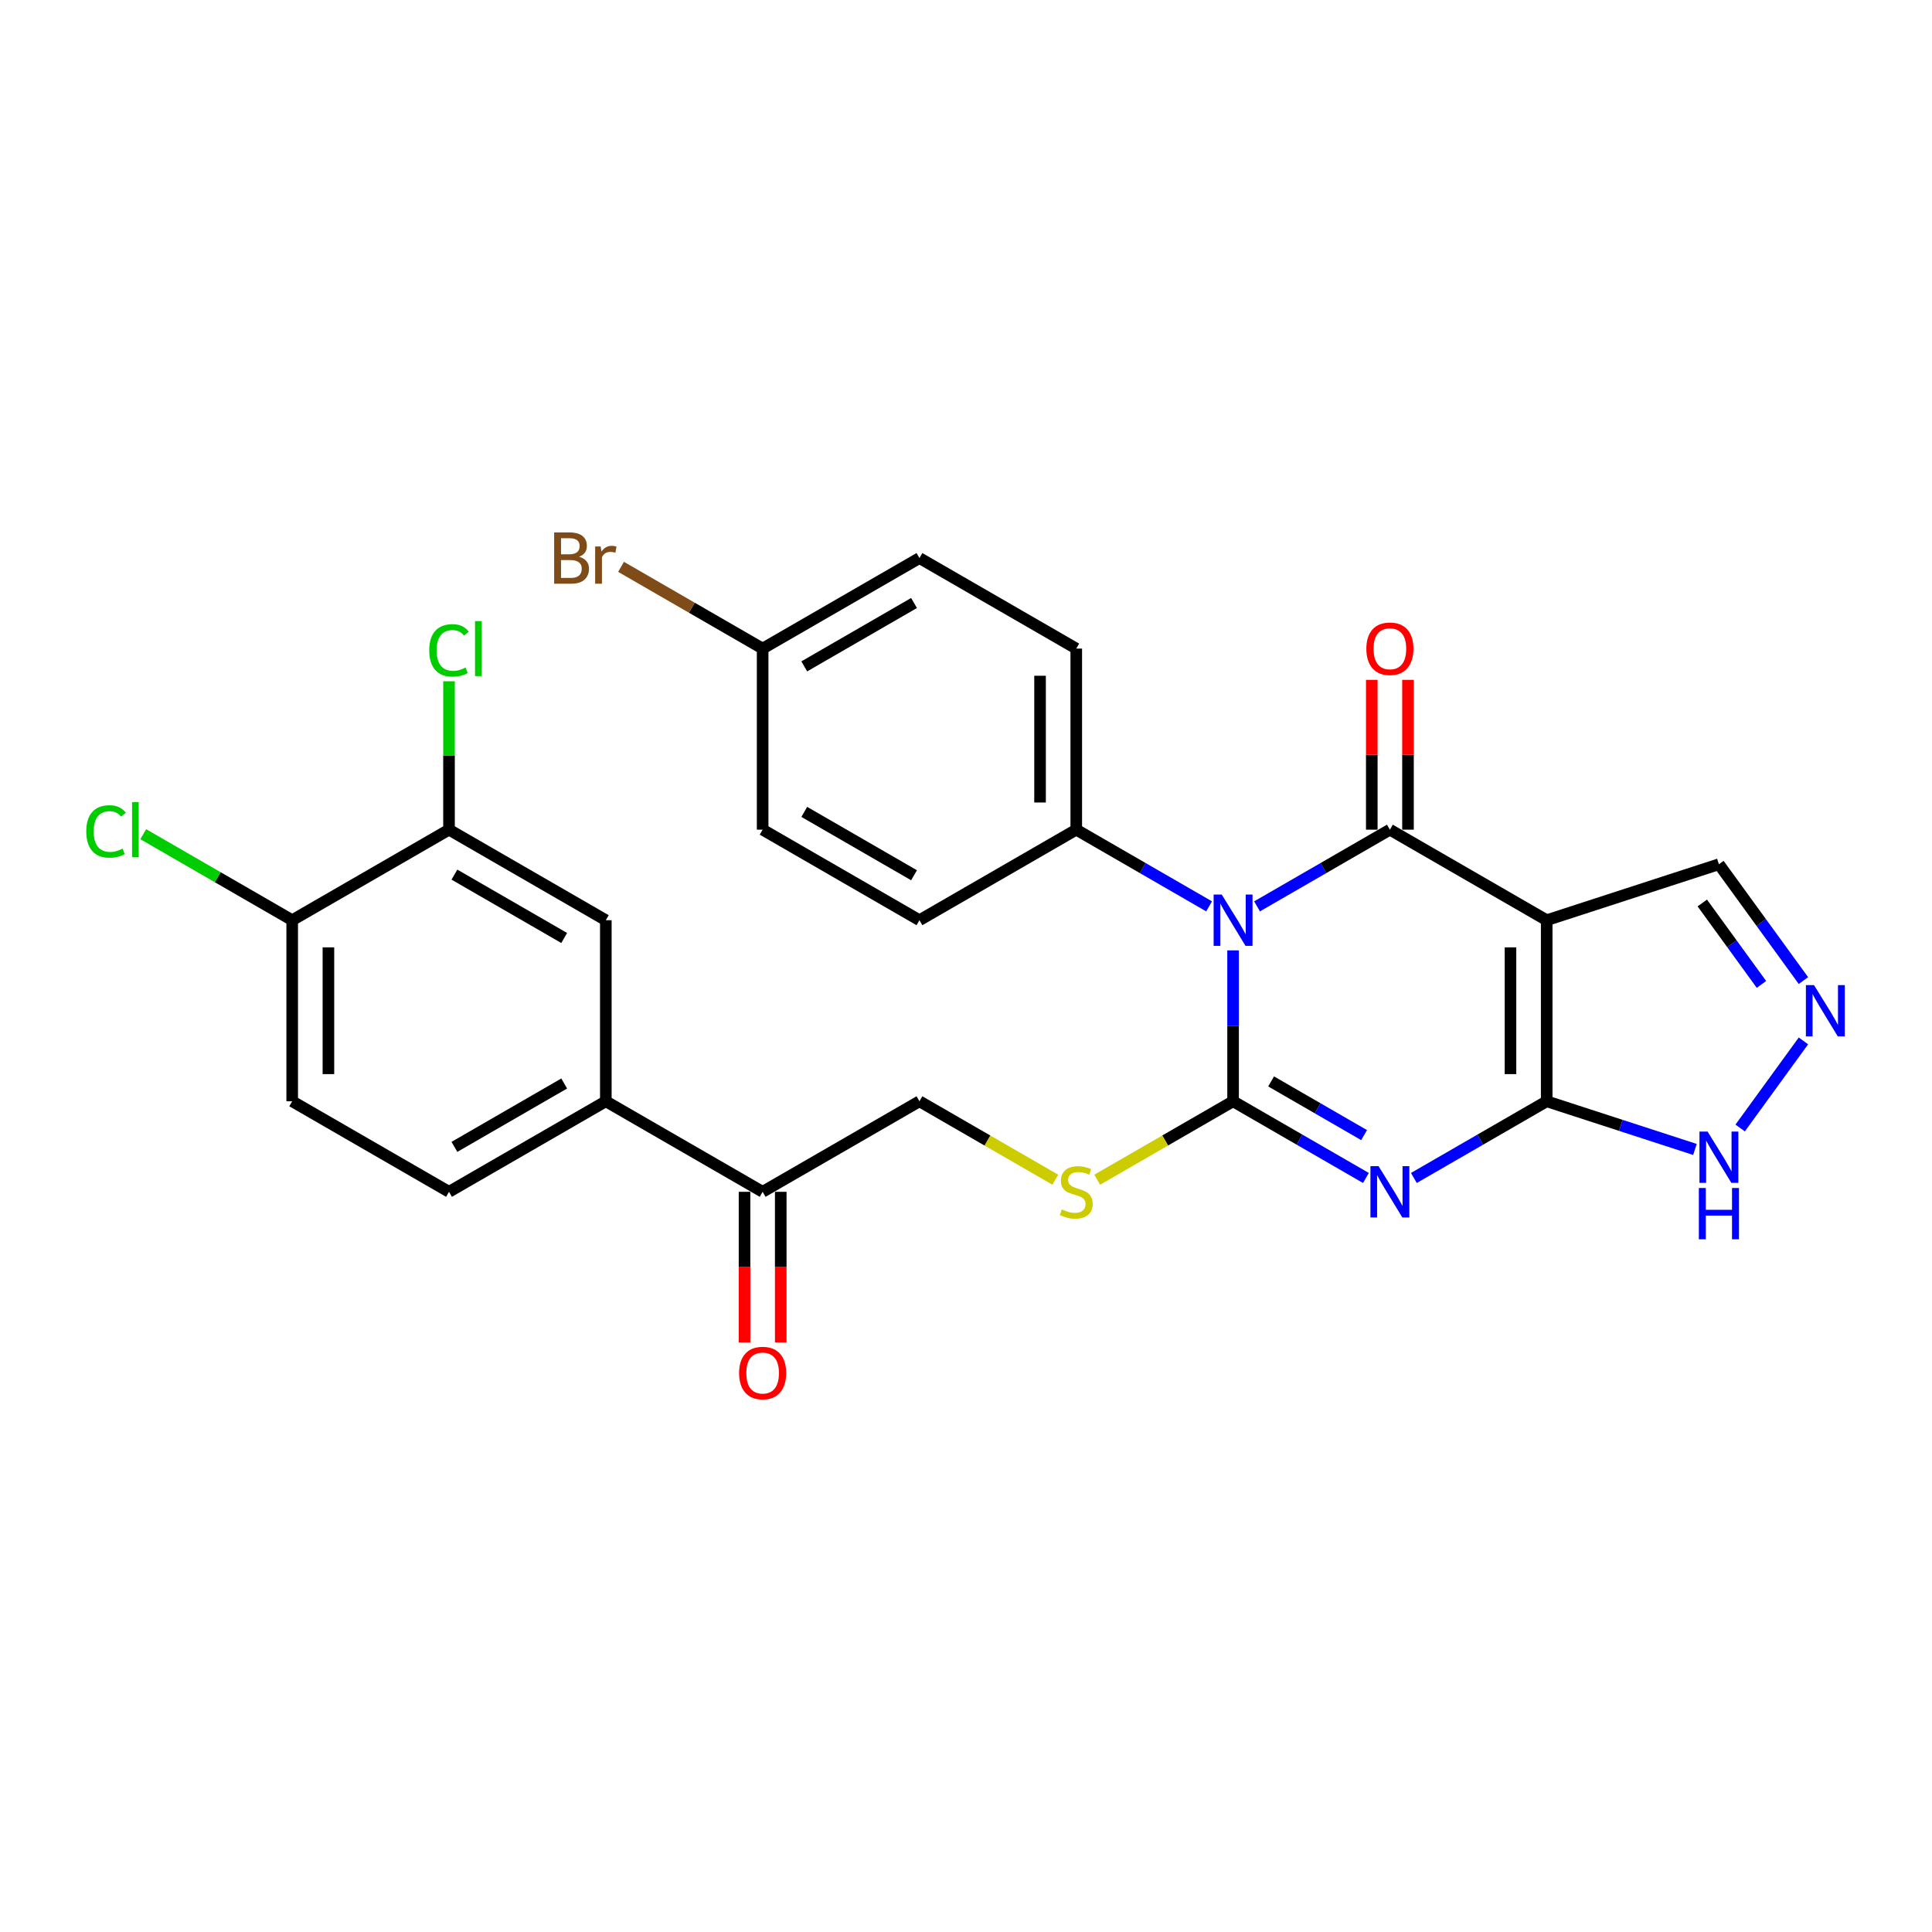 <?xml version='1.0' encoding='iso-8859-1'?>
<svg version='1.1' baseProfile='full'
              xmlns='http://www.w3.org/2000/svg'
                      xmlns:rdkit='http://www.rdkit.org/xml'
                      xmlns:xlink='http://www.w3.org/1999/xlink'
                  xml:space='preserve'
width='1000px' height='1000px' viewBox='0 0 1000 1000'>
<!-- END OF HEADER -->
<rect style='opacity:1.0;fill:#FFFFFF;stroke:none' width='1000' height='1000' x='0' y='0'> </rect>
<path class='bond-0' d='M 638.239,491.911 L 638.239,530.965' style='fill:none;fill-rule:evenodd;stroke:#0000FF;stroke-width:6px;stroke-linecap:butt;stroke-linejoin:miter;stroke-opacity:1' />
<path class='bond-0' d='M 638.239,530.965 L 638.239,570.02' style='fill:none;fill-rule:evenodd;stroke:#000000;stroke-width:6px;stroke-linecap:butt;stroke-linejoin:miter;stroke-opacity:1' />
<path class='bond-2' d='M 650.647,469.133 L 685.026,449.284' style='fill:none;fill-rule:evenodd;stroke:#0000FF;stroke-width:6px;stroke-linecap:butt;stroke-linejoin:miter;stroke-opacity:1' />
<path class='bond-2' d='M 685.026,449.284 L 719.405,429.436' style='fill:none;fill-rule:evenodd;stroke:#000000;stroke-width:6px;stroke-linecap:butt;stroke-linejoin:miter;stroke-opacity:1' />
<path class='bond-8' d='M 625.83,469.133 L 591.451,449.284' style='fill:none;fill-rule:evenodd;stroke:#0000FF;stroke-width:6px;stroke-linecap:butt;stroke-linejoin:miter;stroke-opacity:1' />
<path class='bond-8' d='M 591.451,449.284 L 557.072,429.436' style='fill:none;fill-rule:evenodd;stroke:#000000;stroke-width:6px;stroke-linecap:butt;stroke-linejoin:miter;stroke-opacity:1' />
<path class='bond-1' d='M 638.239,570.02 L 672.617,589.868' style='fill:none;fill-rule:evenodd;stroke:#000000;stroke-width:6px;stroke-linecap:butt;stroke-linejoin:miter;stroke-opacity:1' />
<path class='bond-1' d='M 672.617,589.868 L 706.996,609.717' style='fill:none;fill-rule:evenodd;stroke:#0000FF;stroke-width:6px;stroke-linecap:butt;stroke-linejoin:miter;stroke-opacity:1' />
<path class='bond-1' d='M 657.924,559.741 L 681.989,573.635' style='fill:none;fill-rule:evenodd;stroke:#000000;stroke-width:6px;stroke-linecap:butt;stroke-linejoin:miter;stroke-opacity:1' />
<path class='bond-1' d='M 681.989,573.635 L 706.055,587.529' style='fill:none;fill-rule:evenodd;stroke:#0000FF;stroke-width:6px;stroke-linecap:butt;stroke-linejoin:miter;stroke-opacity:1' />
<path class='bond-7' d='M 638.239,570.02 L 603.082,590.317' style='fill:none;fill-rule:evenodd;stroke:#000000;stroke-width:6px;stroke-linecap:butt;stroke-linejoin:miter;stroke-opacity:1' />
<path class='bond-7' d='M 603.082,590.317 L 567.925,610.615' style='fill:none;fill-rule:evenodd;stroke:#CCCC00;stroke-width:6px;stroke-linecap:butt;stroke-linejoin:miter;stroke-opacity:1' />
<path class='bond-29' d='M 731.814,609.717 L 766.192,589.868' style='fill:none;fill-rule:evenodd;stroke:#0000FF;stroke-width:6px;stroke-linecap:butt;stroke-linejoin:miter;stroke-opacity:1' />
<path class='bond-29' d='M 766.192,589.868 L 800.571,570.02' style='fill:none;fill-rule:evenodd;stroke:#000000;stroke-width:6px;stroke-linecap:butt;stroke-linejoin:miter;stroke-opacity:1' />
<path class='bond-3' d='M 719.405,429.436 L 800.571,476.297' style='fill:none;fill-rule:evenodd;stroke:#000000;stroke-width:6px;stroke-linecap:butt;stroke-linejoin:miter;stroke-opacity:1' />
<path class='bond-12' d='M 728.777,429.436 L 728.777,390.663' style='fill:none;fill-rule:evenodd;stroke:#000000;stroke-width:6px;stroke-linecap:butt;stroke-linejoin:miter;stroke-opacity:1' />
<path class='bond-12' d='M 728.777,390.663 L 728.777,351.89' style='fill:none;fill-rule:evenodd;stroke:#FF0000;stroke-width:6px;stroke-linecap:butt;stroke-linejoin:miter;stroke-opacity:1' />
<path class='bond-12' d='M 710.032,429.436 L 710.032,390.663' style='fill:none;fill-rule:evenodd;stroke:#000000;stroke-width:6px;stroke-linecap:butt;stroke-linejoin:miter;stroke-opacity:1' />
<path class='bond-12' d='M 710.032,390.663 L 710.032,351.89' style='fill:none;fill-rule:evenodd;stroke:#FF0000;stroke-width:6px;stroke-linecap:butt;stroke-linejoin:miter;stroke-opacity:1' />
<path class='bond-4' d='M 800.571,476.297 L 800.571,570.02' style='fill:none;fill-rule:evenodd;stroke:#000000;stroke-width:6px;stroke-linecap:butt;stroke-linejoin:miter;stroke-opacity:1' />
<path class='bond-4' d='M 781.826,490.355 L 781.826,555.961' style='fill:none;fill-rule:evenodd;stroke:#000000;stroke-width:6px;stroke-linecap:butt;stroke-linejoin:miter;stroke-opacity:1' />
<path class='bond-10' d='M 800.571,476.297 L 889.706,447.335' style='fill:none;fill-rule:evenodd;stroke:#000000;stroke-width:6px;stroke-linecap:butt;stroke-linejoin:miter;stroke-opacity:1' />
<path class='bond-6' d='M 800.571,570.02 L 838.934,582.485' style='fill:none;fill-rule:evenodd;stroke:#000000;stroke-width:6px;stroke-linecap:butt;stroke-linejoin:miter;stroke-opacity:1' />
<path class='bond-6' d='M 838.934,582.485 L 877.298,594.95' style='fill:none;fill-rule:evenodd;stroke:#0000FF;stroke-width:6px;stroke-linecap:butt;stroke-linejoin:miter;stroke-opacity:1' />
<path class='bond-5' d='M 933.451,507.544 L 911.579,477.44' style='fill:none;fill-rule:evenodd;stroke:#0000FF;stroke-width:6px;stroke-linecap:butt;stroke-linejoin:miter;stroke-opacity:1' />
<path class='bond-5' d='M 911.579,477.44 L 889.706,447.335' style='fill:none;fill-rule:evenodd;stroke:#000000;stroke-width:6px;stroke-linecap:butt;stroke-linejoin:miter;stroke-opacity:1' />
<path class='bond-5' d='M 911.725,509.531 L 896.414,488.457' style='fill:none;fill-rule:evenodd;stroke:#0000FF;stroke-width:6px;stroke-linecap:butt;stroke-linejoin:miter;stroke-opacity:1' />
<path class='bond-5' d='M 896.414,488.457 L 881.104,467.384' style='fill:none;fill-rule:evenodd;stroke:#000000;stroke-width:6px;stroke-linecap:butt;stroke-linejoin:miter;stroke-opacity:1' />
<path class='bond-30' d='M 933.451,538.773 L 900.7,583.85' style='fill:none;fill-rule:evenodd;stroke:#0000FF;stroke-width:6px;stroke-linecap:butt;stroke-linejoin:miter;stroke-opacity:1' />
<path class='bond-16' d='M 546.219,610.615 L 511.063,590.317' style='fill:none;fill-rule:evenodd;stroke:#CCCC00;stroke-width:6px;stroke-linecap:butt;stroke-linejoin:miter;stroke-opacity:1' />
<path class='bond-16' d='M 511.063,590.317 L 475.906,570.02' style='fill:none;fill-rule:evenodd;stroke:#000000;stroke-width:6px;stroke-linecap:butt;stroke-linejoin:miter;stroke-opacity:1' />
<path class='bond-20' d='M 557.072,429.436 L 557.072,335.713' style='fill:none;fill-rule:evenodd;stroke:#000000;stroke-width:6px;stroke-linecap:butt;stroke-linejoin:miter;stroke-opacity:1' />
<path class='bond-20' d='M 538.328,415.377 L 538.328,349.771' style='fill:none;fill-rule:evenodd;stroke:#000000;stroke-width:6px;stroke-linecap:butt;stroke-linejoin:miter;stroke-opacity:1' />
<path class='bond-21' d='M 557.072,429.436 L 475.906,476.297' style='fill:none;fill-rule:evenodd;stroke:#000000;stroke-width:6px;stroke-linecap:butt;stroke-linejoin:miter;stroke-opacity:1' />
<path class='bond-9' d='M 313.574,570.02 L 394.74,616.881' style='fill:none;fill-rule:evenodd;stroke:#000000;stroke-width:6px;stroke-linecap:butt;stroke-linejoin:miter;stroke-opacity:1' />
<path class='bond-13' d='M 313.574,570.02 L 313.574,476.297' style='fill:none;fill-rule:evenodd;stroke:#000000;stroke-width:6px;stroke-linecap:butt;stroke-linejoin:miter;stroke-opacity:1' />
<path class='bond-17' d='M 313.574,570.02 L 232.407,616.881' style='fill:none;fill-rule:evenodd;stroke:#000000;stroke-width:6px;stroke-linecap:butt;stroke-linejoin:miter;stroke-opacity:1' />
<path class='bond-17' d='M 292.027,560.816 L 235.21,593.619' style='fill:none;fill-rule:evenodd;stroke:#000000;stroke-width:6px;stroke-linecap:butt;stroke-linejoin:miter;stroke-opacity:1' />
<path class='bond-11' d='M 232.407,429.436 L 313.574,476.297' style='fill:none;fill-rule:evenodd;stroke:#000000;stroke-width:6px;stroke-linecap:butt;stroke-linejoin:miter;stroke-opacity:1' />
<path class='bond-11' d='M 235.21,452.698 L 292.027,485.501' style='fill:none;fill-rule:evenodd;stroke:#000000;stroke-width:6px;stroke-linecap:butt;stroke-linejoin:miter;stroke-opacity:1' />
<path class='bond-22' d='M 232.407,429.436 L 232.407,391.028' style='fill:none;fill-rule:evenodd;stroke:#000000;stroke-width:6px;stroke-linecap:butt;stroke-linejoin:miter;stroke-opacity:1' />
<path class='bond-22' d='M 232.407,391.028 L 232.407,352.621' style='fill:none;fill-rule:evenodd;stroke:#00CC00;stroke-width:6px;stroke-linecap:butt;stroke-linejoin:miter;stroke-opacity:1' />
<path class='bond-31' d='M 232.407,429.436 L 151.241,476.297' style='fill:none;fill-rule:evenodd;stroke:#000000;stroke-width:6px;stroke-linecap:butt;stroke-linejoin:miter;stroke-opacity:1' />
<path class='bond-14' d='M 394.74,616.881 L 475.906,570.02' style='fill:none;fill-rule:evenodd;stroke:#000000;stroke-width:6px;stroke-linecap:butt;stroke-linejoin:miter;stroke-opacity:1' />
<path class='bond-18' d='M 385.368,616.881 L 385.368,655.86' style='fill:none;fill-rule:evenodd;stroke:#000000;stroke-width:6px;stroke-linecap:butt;stroke-linejoin:miter;stroke-opacity:1' />
<path class='bond-18' d='M 385.368,655.86 L 385.368,694.839' style='fill:none;fill-rule:evenodd;stroke:#FF0000;stroke-width:6px;stroke-linecap:butt;stroke-linejoin:miter;stroke-opacity:1' />
<path class='bond-18' d='M 404.112,616.881 L 404.112,655.86' style='fill:none;fill-rule:evenodd;stroke:#000000;stroke-width:6px;stroke-linecap:butt;stroke-linejoin:miter;stroke-opacity:1' />
<path class='bond-18' d='M 404.112,655.86 L 404.112,694.839' style='fill:none;fill-rule:evenodd;stroke:#FF0000;stroke-width:6px;stroke-linecap:butt;stroke-linejoin:miter;stroke-opacity:1' />
<path class='bond-15' d='M 151.241,476.297 L 151.241,570.02' style='fill:none;fill-rule:evenodd;stroke:#000000;stroke-width:6px;stroke-linecap:butt;stroke-linejoin:miter;stroke-opacity:1' />
<path class='bond-15' d='M 169.986,490.355 L 169.986,555.961' style='fill:none;fill-rule:evenodd;stroke:#000000;stroke-width:6px;stroke-linecap:butt;stroke-linejoin:miter;stroke-opacity:1' />
<path class='bond-24' d='M 151.241,476.297 L 112.692,454.041' style='fill:none;fill-rule:evenodd;stroke:#000000;stroke-width:6px;stroke-linecap:butt;stroke-linejoin:miter;stroke-opacity:1' />
<path class='bond-24' d='M 112.692,454.041 L 74.143,431.784' style='fill:none;fill-rule:evenodd;stroke:#00CC00;stroke-width:6px;stroke-linecap:butt;stroke-linejoin:miter;stroke-opacity:1' />
<path class='bond-19' d='M 232.407,616.881 L 151.241,570.02' style='fill:none;fill-rule:evenodd;stroke:#000000;stroke-width:6px;stroke-linecap:butt;stroke-linejoin:miter;stroke-opacity:1' />
<path class='bond-26' d='M 557.072,335.713 L 475.906,288.852' style='fill:none;fill-rule:evenodd;stroke:#000000;stroke-width:6px;stroke-linecap:butt;stroke-linejoin:miter;stroke-opacity:1' />
<path class='bond-25' d='M 475.906,476.297 L 394.74,429.436' style='fill:none;fill-rule:evenodd;stroke:#000000;stroke-width:6px;stroke-linecap:butt;stroke-linejoin:miter;stroke-opacity:1' />
<path class='bond-25' d='M 473.103,453.035 L 416.287,420.232' style='fill:none;fill-rule:evenodd;stroke:#000000;stroke-width:6px;stroke-linecap:butt;stroke-linejoin:miter;stroke-opacity:1' />
<path class='bond-23' d='M 394.74,335.713 L 394.74,429.436' style='fill:none;fill-rule:evenodd;stroke:#000000;stroke-width:6px;stroke-linecap:butt;stroke-linejoin:miter;stroke-opacity:1' />
<path class='bond-27' d='M 394.74,335.713 L 358.093,314.555' style='fill:none;fill-rule:evenodd;stroke:#000000;stroke-width:6px;stroke-linecap:butt;stroke-linejoin:miter;stroke-opacity:1' />
<path class='bond-27' d='M 358.093,314.555 L 321.446,293.397' style='fill:none;fill-rule:evenodd;stroke:#7F4C19;stroke-width:6px;stroke-linecap:butt;stroke-linejoin:miter;stroke-opacity:1' />
<path class='bond-28' d='M 394.74,335.713 L 475.906,288.852' style='fill:none;fill-rule:evenodd;stroke:#000000;stroke-width:6px;stroke-linecap:butt;stroke-linejoin:miter;stroke-opacity:1' />
<path class='bond-28' d='M 416.287,344.917 L 473.103,312.114' style='fill:none;fill-rule:evenodd;stroke:#000000;stroke-width:6px;stroke-linecap:butt;stroke-linejoin:miter;stroke-opacity:1' />
<path  class='atom-0' d='M 632.371 463.026
L 641.069 477.084
Q 641.931 478.471, 643.318 480.983
Q 644.705 483.495, 644.78 483.645
L 644.78 463.026
L 648.304 463.026
L 648.304 489.568
L 644.668 489.568
L 635.333 474.198
Q 634.246 472.398, 633.084 470.336
Q 631.959 468.274, 631.622 467.637
L 631.622 489.568
L 628.173 489.568
L 628.173 463.026
L 632.371 463.026
' fill='#0000FF'/>
<path  class='atom-2' d='M 713.538 603.61
L 722.235 617.668
Q 723.097 619.055, 724.485 621.567
Q 725.872 624.079, 725.947 624.229
L 725.947 603.61
L 729.471 603.61
L 729.471 630.152
L 725.834 630.152
L 716.499 614.782
Q 715.412 612.982, 714.25 610.92
Q 713.125 608.858, 712.788 608.221
L 712.788 630.152
L 709.339 630.152
L 709.339 603.61
L 713.538 603.61
' fill='#0000FF'/>
<path  class='atom-6' d='M 938.928 509.887
L 947.626 523.946
Q 948.488 525.333, 949.875 527.844
Q 951.262 530.356, 951.337 530.506
L 951.337 509.887
L 954.861 509.887
L 954.861 536.429
L 951.225 536.429
L 941.89 521.059
Q 940.803 519.259, 939.641 517.198
Q 938.516 515.136, 938.178 514.498
L 938.178 536.429
L 934.729 536.429
L 934.729 509.887
L 938.928 509.887
' fill='#0000FF'/>
<path  class='atom-7' d='M 883.839 585.71
L 892.537 599.769
Q 893.399 601.156, 894.786 603.668
Q 896.173 606.179, 896.248 606.329
L 896.248 585.71
L 899.772 585.71
L 899.772 612.253
L 896.136 612.253
L 886.801 596.882
Q 885.714 595.083, 884.552 593.021
Q 883.427 590.959, 883.09 590.322
L 883.09 612.253
L 879.641 612.253
L 879.641 585.71
L 883.839 585.71
' fill='#0000FF'/>
<path  class='atom-7' d='M 879.322 614.907
L 882.921 614.907
L 882.921 626.191
L 896.492 626.191
L 896.492 614.907
L 900.091 614.907
L 900.091 641.449
L 896.492 641.449
L 896.492 629.19
L 882.921 629.19
L 882.921 641.449
L 879.322 641.449
L 879.322 614.907
' fill='#0000FF'/>
<path  class='atom-8' d='M 549.575 625.991
Q 549.874 626.103, 551.112 626.628
Q 552.349 627.153, 553.698 627.49
Q 555.085 627.79, 556.435 627.79
Q 558.947 627.79, 560.409 626.591
Q 561.871 625.354, 561.871 623.217
Q 561.871 621.755, 561.121 620.855
Q 560.409 619.955, 559.284 619.468
Q 558.16 618.98, 556.285 618.418
Q 553.923 617.706, 552.499 617.031
Q 551.112 616.356, 550.099 614.932
Q 549.125 613.507, 549.125 611.108
Q 549.125 607.771, 551.374 605.709
Q 553.661 603.647, 558.16 603.647
Q 561.234 603.647, 564.72 605.109
L 563.858 607.996
Q 560.671 606.684, 558.272 606.684
Q 555.685 606.684, 554.261 607.771
Q 552.836 608.821, 552.874 610.658
Q 552.874 612.082, 553.586 612.945
Q 554.336 613.807, 555.385 614.294
Q 556.472 614.782, 558.272 615.344
Q 560.671 616.094, 562.096 616.843
Q 563.52 617.593, 564.533 619.13
Q 565.582 620.63, 565.582 623.217
Q 565.582 626.891, 563.108 628.877
Q 560.671 630.827, 556.585 630.827
Q 554.223 630.827, 552.424 630.302
Q 550.662 629.815, 548.562 628.952
L 549.575 625.991
' fill='#CCCC00'/>
<path  class='atom-13' d='M 707.221 335.788
Q 707.221 329.415, 710.37 325.853
Q 713.519 322.292, 719.405 322.292
Q 725.291 322.292, 728.44 325.853
Q 731.589 329.415, 731.589 335.788
Q 731.589 342.236, 728.402 345.91
Q 725.216 349.546, 719.405 349.546
Q 713.556 349.546, 710.37 345.91
Q 707.221 342.274, 707.221 335.788
M 719.405 346.547
Q 723.454 346.547, 725.628 343.848
Q 727.84 341.111, 727.84 335.788
Q 727.84 330.577, 725.628 327.953
Q 723.454 325.291, 719.405 325.291
Q 715.356 325.291, 713.144 327.915
Q 710.97 330.54, 710.97 335.788
Q 710.97 341.149, 713.144 343.848
Q 715.356 346.547, 719.405 346.547
' fill='#FF0000'/>
<path  class='atom-19' d='M 382.556 710.679
Q 382.556 704.305, 385.705 700.744
Q 388.854 697.183, 394.74 697.183
Q 400.626 697.183, 403.775 700.744
Q 406.924 704.305, 406.924 710.679
Q 406.924 717.127, 403.737 720.801
Q 400.551 724.437, 394.74 724.437
Q 388.892 724.437, 385.705 720.801
Q 382.556 717.164, 382.556 710.679
M 394.74 721.438
Q 398.789 721.438, 400.963 718.739
Q 403.175 716.002, 403.175 710.679
Q 403.175 705.468, 400.963 702.843
Q 398.789 700.182, 394.74 700.182
Q 390.691 700.182, 388.479 702.806
Q 386.305 705.43, 386.305 710.679
Q 386.305 716.04, 388.479 718.739
Q 390.691 721.438, 394.74 721.438
' fill='#FF0000'/>
<path  class='atom-23' d='M 222.173 336.631
Q 222.173 330.033, 225.247 326.584
Q 228.359 323.098, 234.244 323.098
Q 239.718 323.098, 242.642 326.959
L 240.168 328.984
Q 238.031 326.172, 234.244 326.172
Q 230.233 326.172, 228.096 328.871
Q 225.997 331.533, 225.997 336.631
Q 225.997 341.88, 228.171 344.579
Q 230.383 347.278, 234.657 347.278
Q 237.581 347.278, 240.992 345.516
L 242.042 348.328
Q 240.655 349.228, 238.556 349.753
Q 236.456 350.277, 234.132 350.277
Q 228.359 350.277, 225.247 346.754
Q 222.173 343.23, 222.173 336.631
' fill='#00CC00'/>
<path  class='atom-23' d='M 245.866 321.486
L 249.315 321.486
L 249.315 349.94
L 245.866 349.94
L 245.866 321.486
' fill='#00CC00'/>
<path  class='atom-25' d='M 44.657 430.354
Q 44.657 423.756, 47.732 420.307
Q 50.843 416.821, 56.729 416.821
Q 62.202 416.821, 65.126 420.682
L 62.652 422.706
Q 60.515 419.895, 56.729 419.895
Q 52.718 419.895, 50.581 422.594
Q 48.481 425.256, 48.481 430.354
Q 48.481 435.603, 50.656 438.302
Q 52.868 441.001, 57.141 441.001
Q 60.066 441.001, 63.477 439.239
L 64.527 442.051
Q 63.14 442.95, 61.04 443.475
Q 58.941 444, 56.617 444
Q 50.843 444, 47.732 440.476
Q 44.657 436.952, 44.657 430.354
' fill='#00CC00'/>
<path  class='atom-25' d='M 68.351 415.209
L 71.8 415.209
L 71.8 443.663
L 68.351 443.663
L 68.351 415.209
' fill='#00CC00'/>
<path  class='atom-28' d='M 299.721 288.177
Q 302.271 288.889, 303.545 290.464
Q 304.857 292.001, 304.857 294.288
Q 304.857 297.962, 302.496 300.061
Q 300.171 302.123, 295.748 302.123
L 286.825 302.123
L 286.825 275.581
L 294.66 275.581
Q 299.197 275.581, 301.483 277.417
Q 303.77 279.254, 303.77 282.628
Q 303.77 286.64, 299.721 288.177
M 290.387 278.58
L 290.387 286.902
L 294.66 286.902
Q 297.285 286.902, 298.634 285.853
Q 300.021 284.765, 300.021 282.628
Q 300.021 278.58, 294.66 278.58
L 290.387 278.58
M 295.748 299.124
Q 298.334 299.124, 299.721 297.887
Q 301.109 296.649, 301.109 294.288
Q 301.109 292.113, 299.572 291.026
Q 298.072 289.901, 295.185 289.901
L 290.387 289.901
L 290.387 299.124
L 295.748 299.124
' fill='#7F4C19'/>
<path  class='atom-28' d='M 310.893 282.853
L 311.306 285.515
Q 313.33 282.516, 316.629 282.516
Q 317.679 282.516, 319.103 282.891
L 318.541 286.04
Q 316.929 285.665, 316.029 285.665
Q 314.455 285.665, 313.405 286.302
Q 312.393 286.902, 311.568 288.364
L 311.568 302.123
L 308.044 302.123
L 308.044 282.853
L 310.893 282.853
' fill='#7F4C19'/>
</svg>
